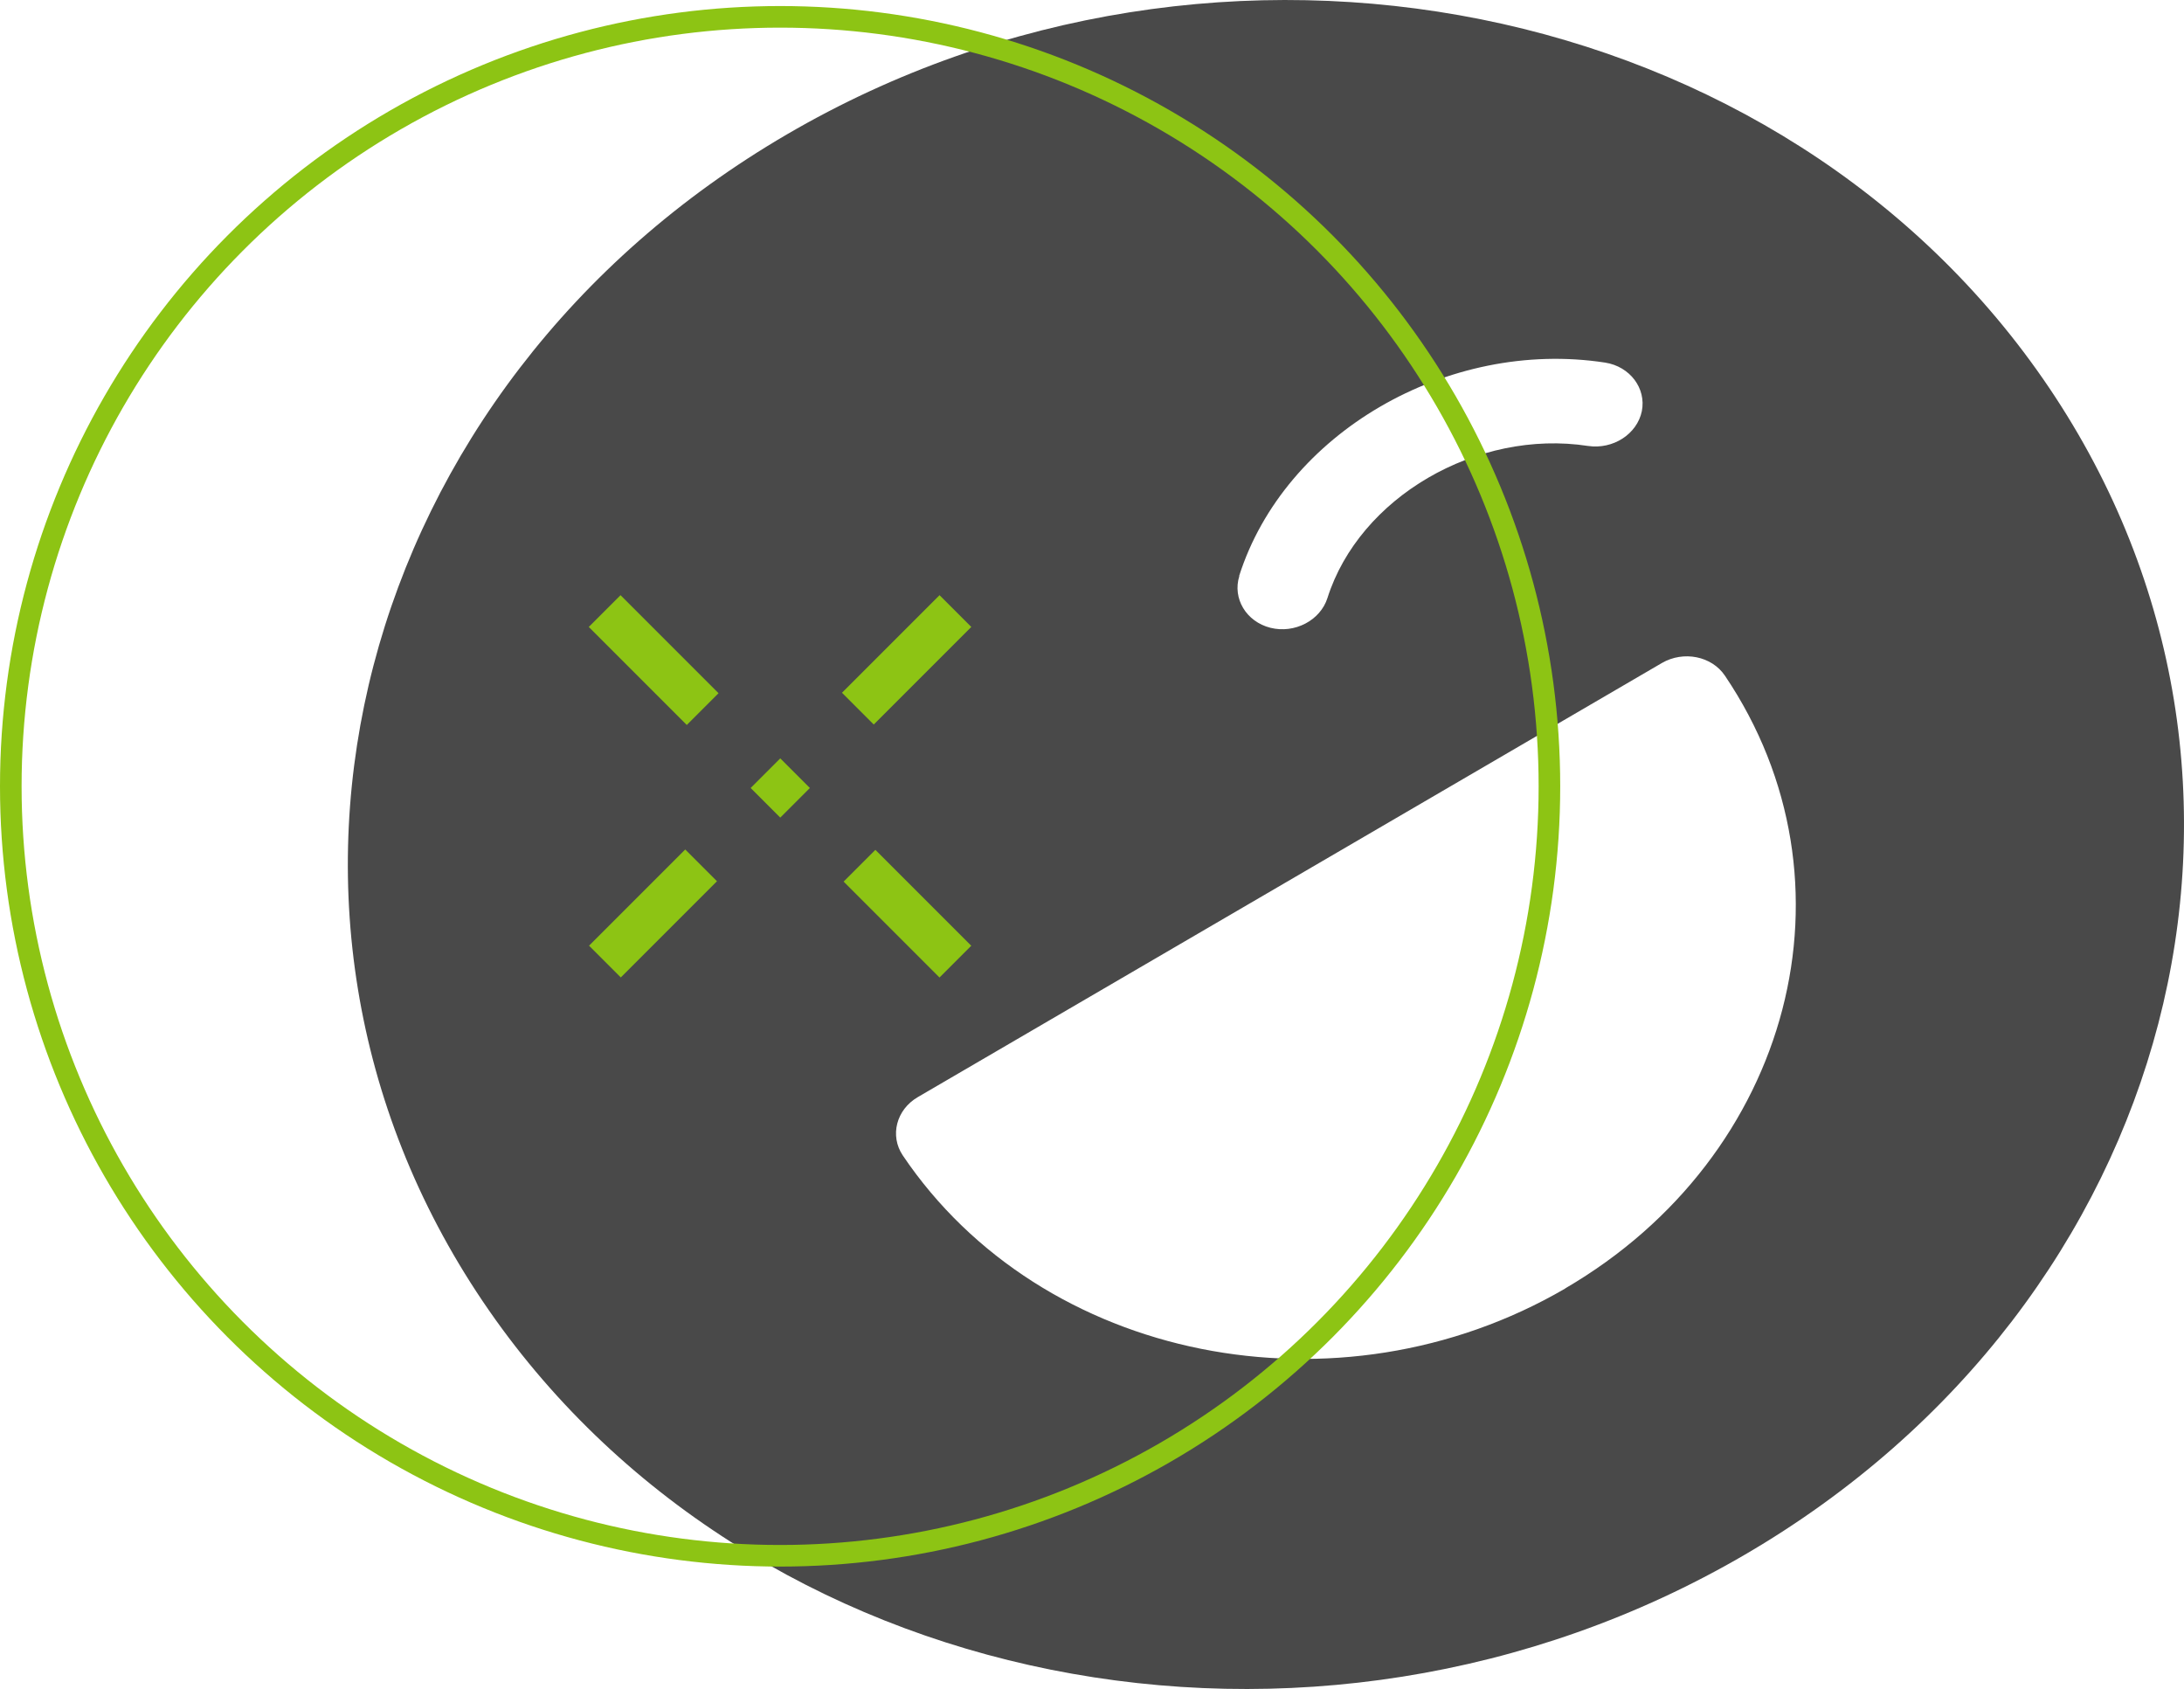 <?xml version="1.0" encoding="UTF-8"?> <svg xmlns="http://www.w3.org/2000/svg" id="Livello_2" data-name="Livello 2" viewBox="0 0 101.15 78.21"><defs><style> .cls-1 { fill: #8dc414; } .cls-2 { fill: none; stroke: #8dc414; stroke-miterlimit: 10; } .cls-3 { fill: #494949; fill-rule: evenodd; } </style></defs><g id="Icone"><g><path class="cls-3" d="M94.9,17.95C82.65-.21,56.48-5.46,36.45,6.22c-20.03,11.68-26.34,35.88-14.09,54.04,12.25,18.16,38.42,23.41,58.45,11.73,20.03-11.68,26.34-35.88,14.09-54.04ZM57.39,26.67c2.1-6.6,9.65-11,16.95-9.88,1.15.18,1.91,1.19,1.7,2.25-.22,1.06-1.33,1.78-2.49,1.61h0c-5.15-.79-10.59,2.38-12.07,7.04-.33,1.04-1.52,1.66-2.64,1.38-1.12-.28-1.77-1.36-1.44-2.4ZM72.5,59.66c-10.52,6.13-24.26,3.38-30.69-6.16-.61-.91-.3-2.12.7-2.7l34.46-20.1c1-.58,2.31-.32,2.92.59,6.43,9.53,3.12,22.24-7.4,28.37Z"></path><g><g><rect class="cls-1" x="29.23" y="27.35" width="2.08" height="6.42" transform="translate(-12.74 30.36) rotate(-45)"></rect><rect class="cls-1" x="40.99" y="39.17" width="2.08" height="6.28" transform="translate(-17.61 42.11) rotate(-45)"></rect><rect class="cls-1" x="38.79" y="29.51" width="6.39" height="2.08" transform="translate(-9.3 38.64) rotate(-45)"></rect><rect class="cls-1" x="27.09" y="41.26" width="6.3" height="2.08" transform="translate(-21.05 33.77) rotate(-45)"></rect><rect class="cls-1" x="35.17" y="35.52" width="1.94" height="1.94" transform="translate(-15.22 36.24) rotate(-45)"></rect></g><circle class="cls-2" cx="36.13" cy="36.41" r="35.63"></circle></g></g></g></svg> 